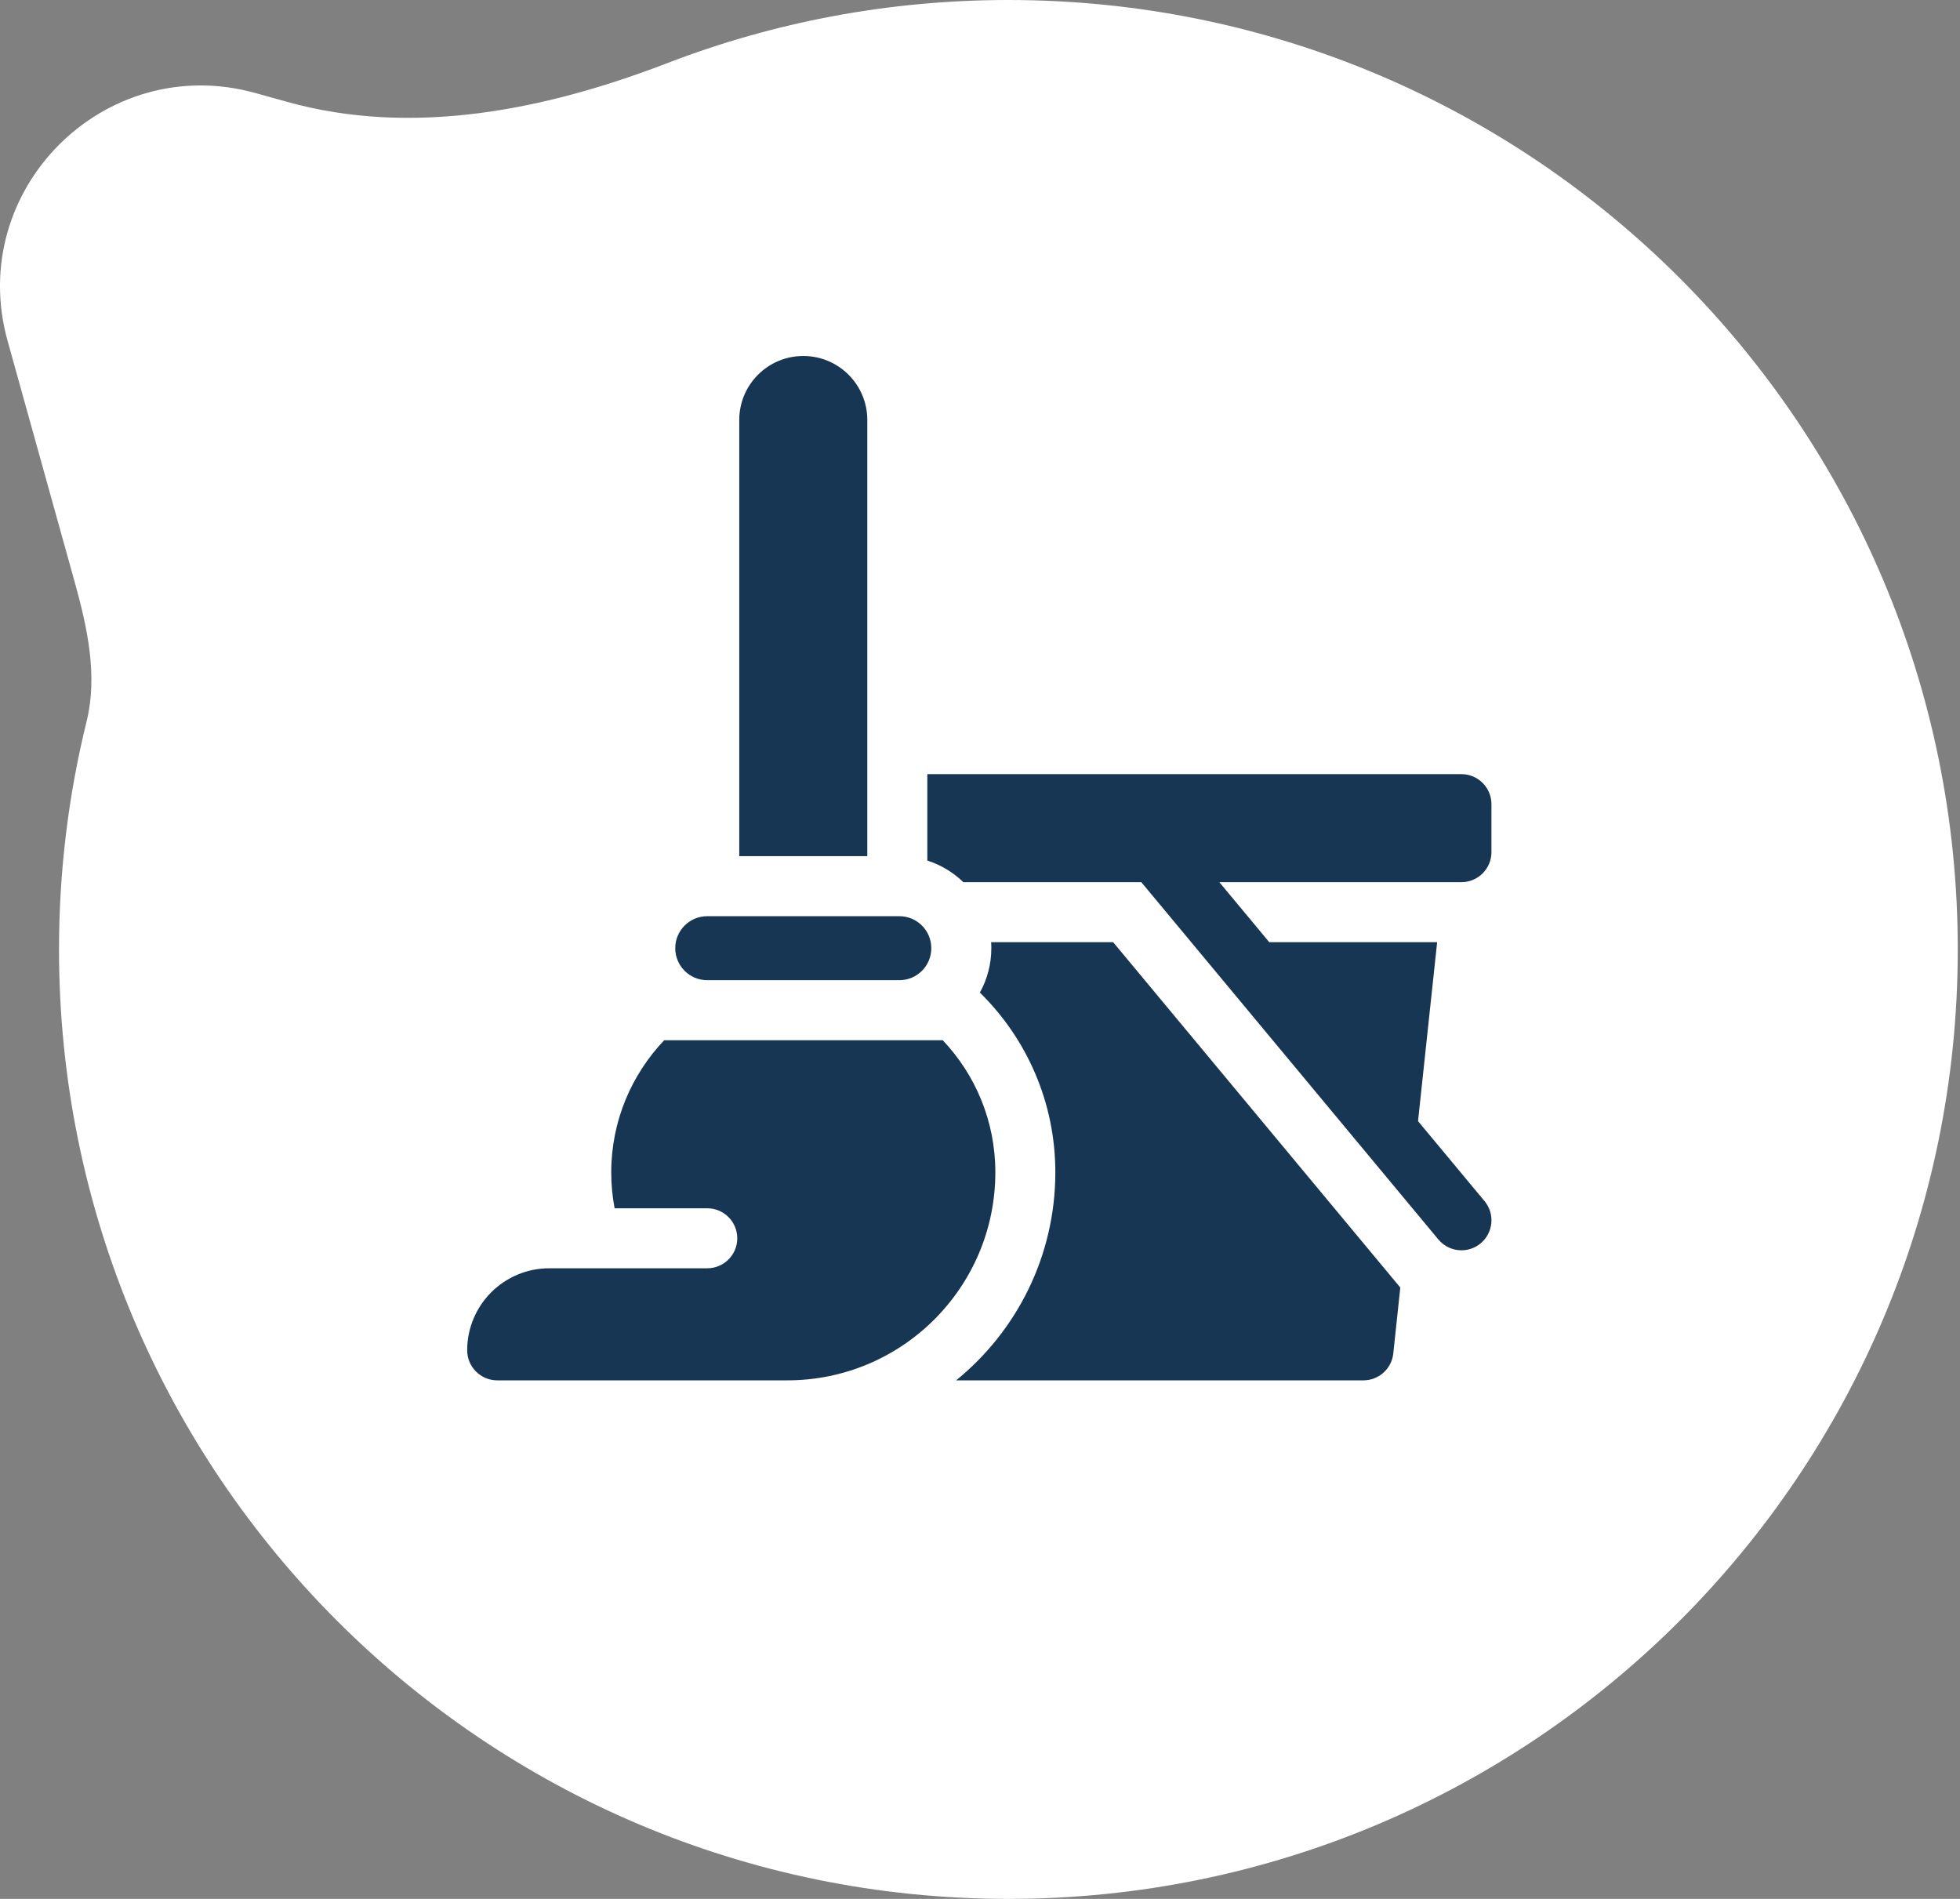<?xml version="1.0" encoding="UTF-8"?> <svg xmlns="http://www.w3.org/2000/svg" width="64" height="62" viewBox="0 0 64 62" fill="none"><rect x="0" y="0" width="64" height="62" fill="#808080" stroke="none"/><path fill-rule="evenodd" clip-rule="evenodd" d="M1.927 31C1.927 48.121 15.806 62 32.927 62C50.048 62 63.927 48.121 63.927 31C63.927 13.879 50.048 6.06678e-07 32.927 1.35505e-06C29.004 1.52652e-06 25.252 0.729 21.797 2.058C17.821 3.588 13.489 4.47 9.385 3.328L8.341 3.038C3.413 1.667 -1.123 6.203 0.248 11.13L2.445 19.025C2.854 20.498 3.195 22.064 2.829 23.549C2.24 25.935 1.927 28.431 1.927 31Z" fill="white"></path><path d="M32.363 30.763C32.368 30.828 32.37 30.893 32.37 30.959C32.37 31.484 32.234 31.978 31.996 32.408C33.517 33.902 34.46 35.98 34.46 38.275C34.46 41.013 33.196 43.462 31.221 45.069H44.52C45.021 45.069 45.441 44.691 45.495 44.193L45.724 42.039L36.348 30.763H32.363Z" fill="#173653"></path><path d="M30.783 33.964H21.688C20.618 35.089 19.961 36.607 19.959 38.269C19.958 38.673 19.996 39.068 20.069 39.451H23.094C23.635 39.451 24.074 39.89 24.074 40.431C24.074 40.971 23.635 41.41 23.094 41.41H17.934C16.455 41.41 15.255 42.61 15.255 44.089C15.255 44.359 15.365 44.604 15.543 44.781C15.72 44.959 15.965 45.069 16.235 45.069H25.707C29.459 45.069 32.501 42.027 32.501 38.275C32.501 36.605 31.848 35.087 30.783 33.964Z" fill="#173653"></path><path d="M23.094 32.004H29.365C29.943 32.004 30.41 31.536 30.41 30.959C30.41 30.381 29.943 29.914 29.365 29.914H23.094C22.517 29.914 22.049 30.381 22.049 30.959C22.049 31.536 22.517 32.004 23.094 32.004Z" fill="#173653"></path><path d="M28.32 13.713C28.32 13.136 28.086 12.613 27.708 12.235C27.33 11.857 26.807 11.623 26.23 11.623C25.075 11.623 24.139 12.559 24.139 13.713V27.954H28.32V13.713Z" fill="#173653"></path><path d="M48.474 39.216L46.303 36.606L46.593 33.89L46.927 30.763H41.445L39.815 28.803H47.72C48.261 28.803 48.7 28.364 48.7 27.823V26.256C48.7 25.715 48.261 25.276 47.72 25.276H30.28V28.097C30.726 28.24 31.127 28.484 31.456 28.803H37.267L46.967 40.469C47.161 40.702 47.44 40.823 47.721 40.823C47.942 40.823 48.164 40.748 48.347 40.596C48.763 40.25 48.82 39.632 48.474 39.216H48.474Z" fill="#173653"></path></svg> 